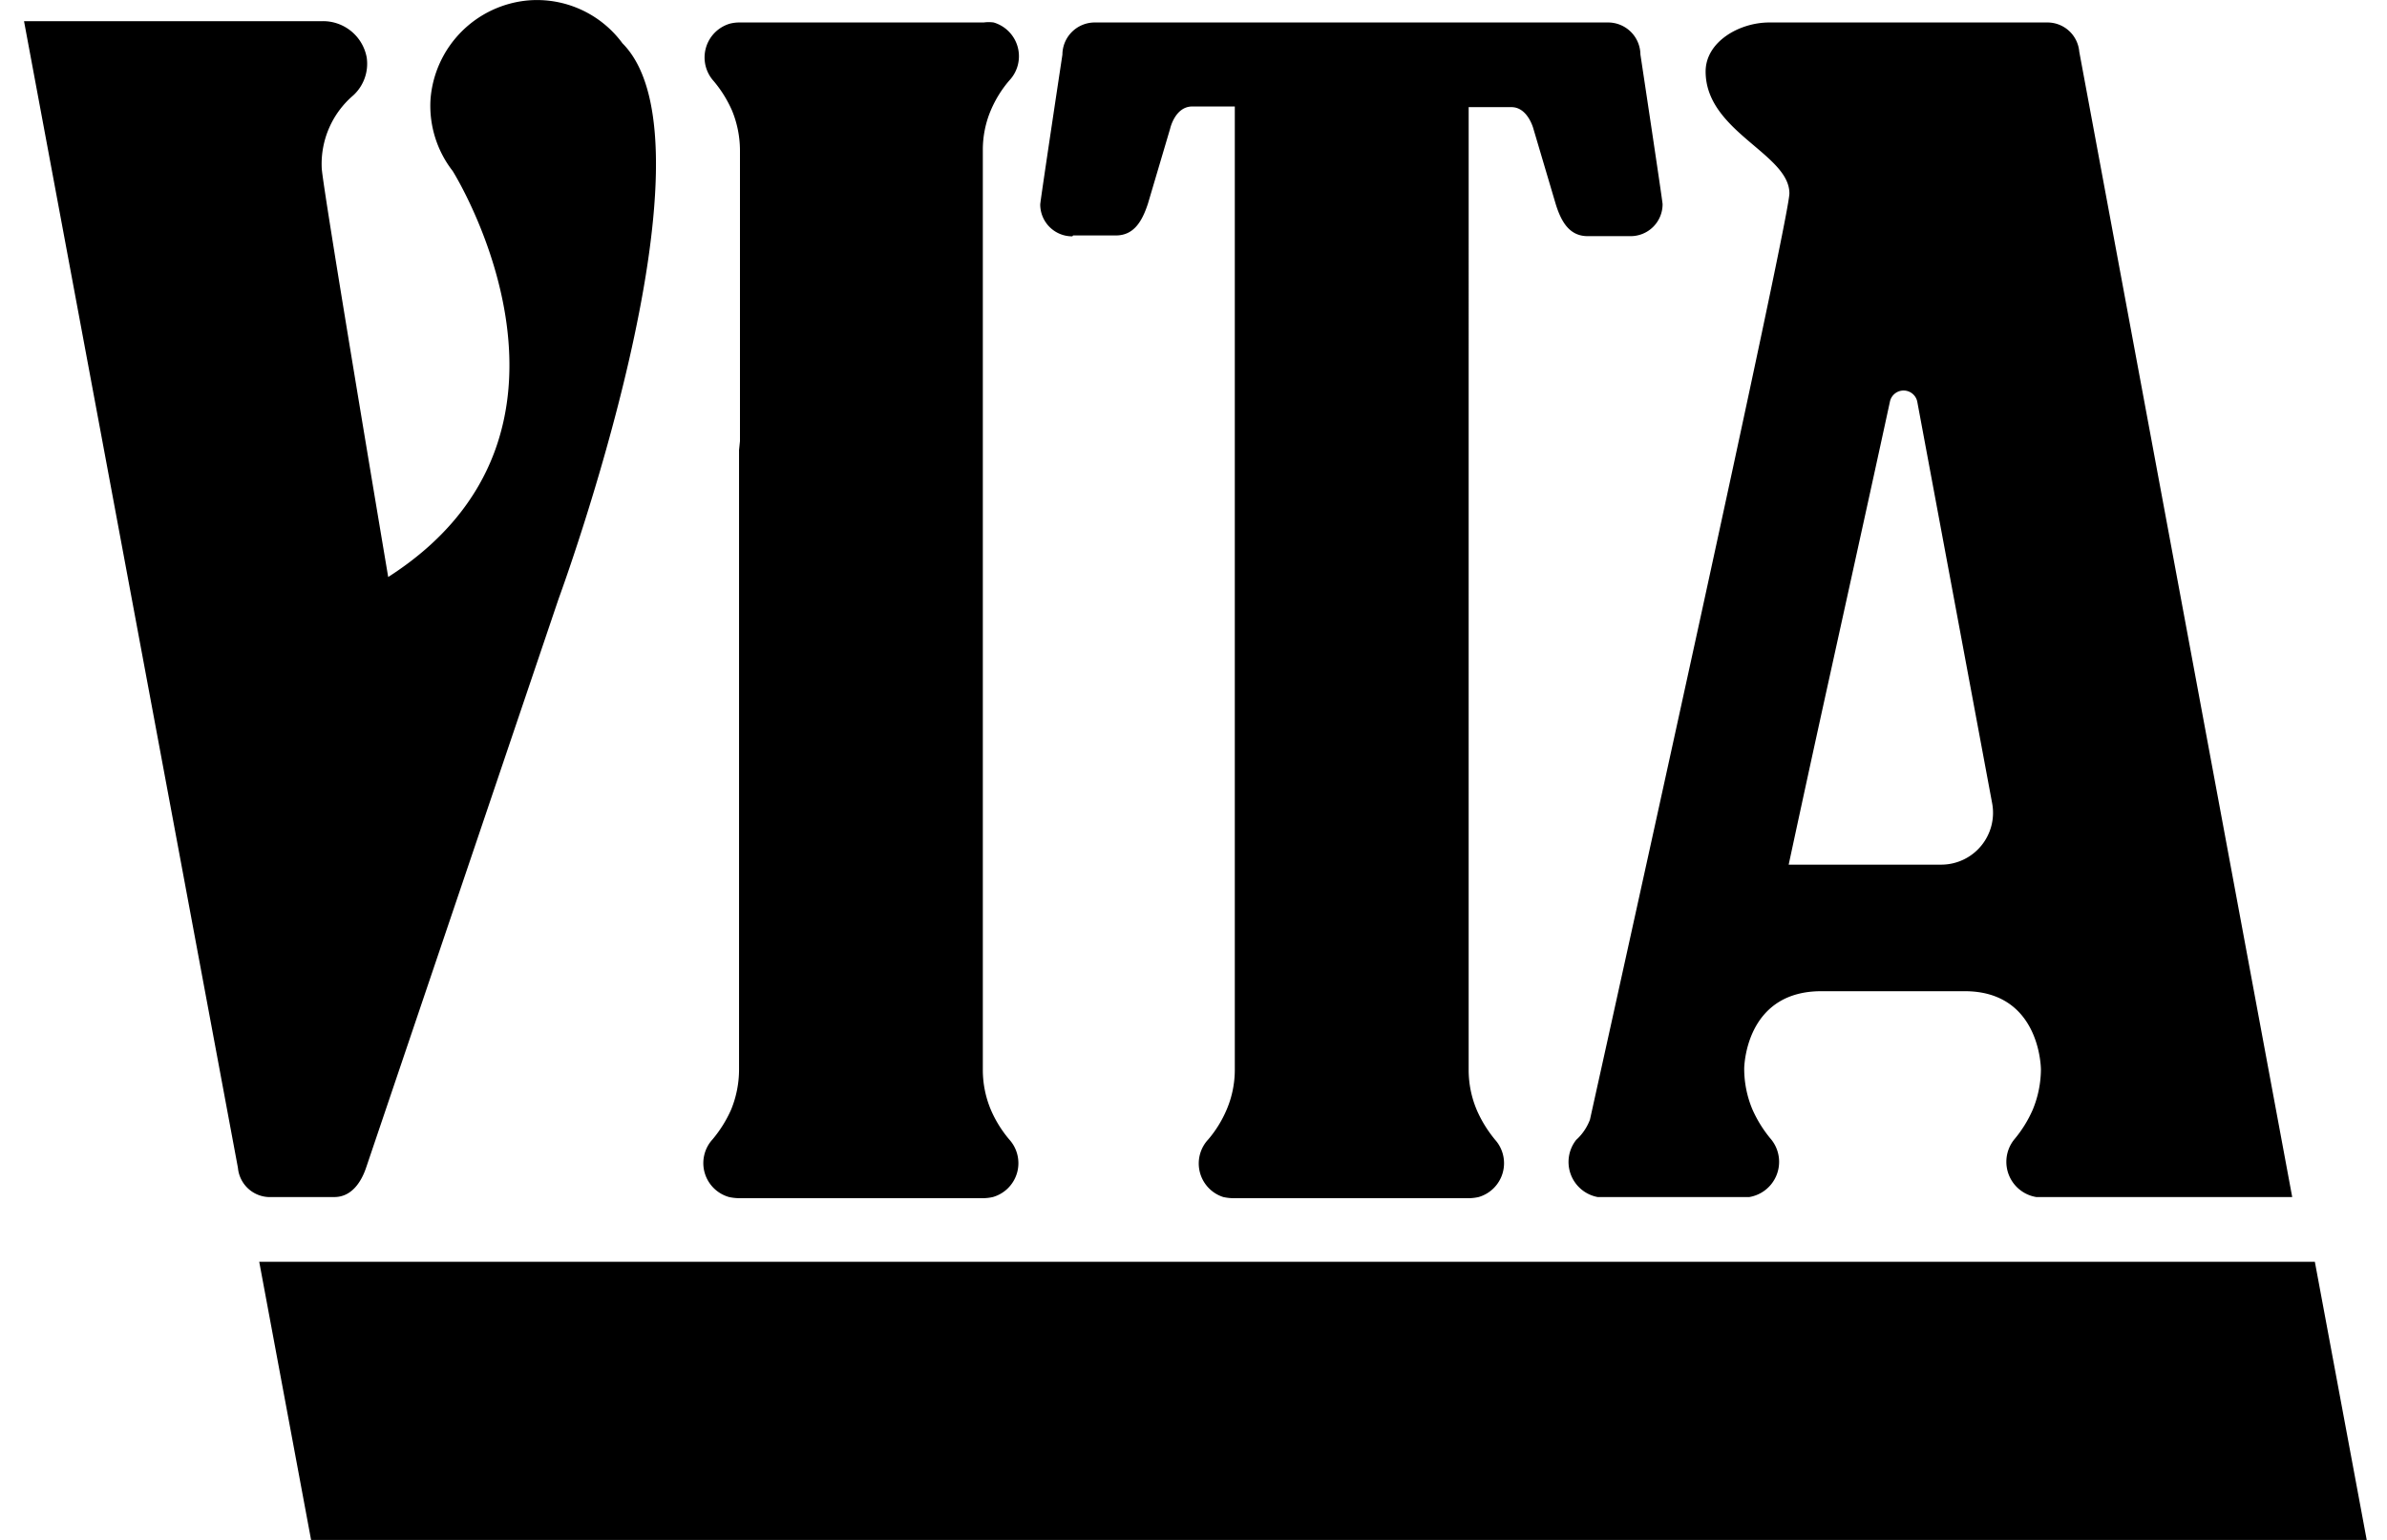 <svg width="62" height="40" xmlns="http://www.w3.org/2000/svg"><path d="M41.756.584a.84.84 0 01.852.83s.576 3.81.576 3.89a.829.829 0 01-.83.83h-1.116c-.46 0-.68-.351-.829-.83l-.576-1.945s-.143-.576-.575-.576h-1.111V27.79c0 .36.072.717.213 1.048.12.276.28.533.472.766a.915.915 0 01-.426 1.49 1.232 1.232 0 01-.26.03h-6.113a1.324 1.324 0 01-.259-.03.915.915 0 01-.386-1.502c.195-.23.354-.489.472-.766a2.65 2.65 0 00.213-1.047V2.766h-1.105c-.449 0-.575.576-.575.576l-.576 1.946c-.156.477-.374.828-.835.828h-1.11l-.018.023a.829.829 0 01-.835-.828c0-.081.576-3.892.576-3.892a.84.84 0 01.835-.835zm11.421 0a.829.829 0 01.83.76l5.531 29.75H52.89a.927.927 0 01-.552-1.52c.187-.226.342-.478.46-.748a2.78 2.78 0 00.213-1.047c-.002-.137-.067-2.021-1.963-2.032h-3.741c-1.866 0-1.994 1.756-2.003 1.998v.028c.002.358.074.712.212 1.042.119.27.274.521.46.748a.927.927 0 01-.54 1.531h-3.938a.927.927 0 01-.558-1.485c.159-.143.281-.323.357-.524l.008-.035c.11-.495 1.346-6.068 2.582-11.724l.265-1.211c1.2-5.508 2.326-10.754 2.326-11.092 0-1.03-2.176-1.606-2.176-3.166 0-.772.875-1.273 1.652-1.273zm-3.733 9.56a.363.363 0 00-.354.284c-.333 1.54-.708 3.24-1.088 4.97l-.458 2.08a926.75 926.75 0 00-1.085 4.982h3.967a1.347 1.347 0 001.318-1.595l-1.946-10.437a.363.363 0 00-.354-.284zM61.473 40H8.08l-1.347-7.225h53.393L61.473 40zM19.196 11.459v16.32c0 .359-.071.715-.207 1.047a3.247 3.247 0 01-.478.766.915.915 0 00.426 1.502c.085.019.172.028.259.03h6.332c.087-.001.174-.01.26-.03a.915.915 0 00.431-1.49 3.068 3.068 0 01-.478-.766 2.671 2.671 0 01-.213-1.048V3.9a2.63 2.63 0 01.213-1.048c.12-.278.28-.536.478-.765A.915.915 0 0025.81.584a.944.944 0 00-.259 0H19.22a.996.996 0 00-.26.03.915.915 0 00-.425 1.49c.195.23.356.489.478.766.137.332.207.688.207 1.047v7.772M8.684 31.094c.438 0 .697-.374.83-.777l4.996-14.765s4.329-11.744 1.658-14.427A2.757 2.757 0 0013.728.01a2.792 2.792 0 00-2.545 2.561 2.757 2.757 0 00.575 1.871c.15.242 4.14 6.822-1.675 10.546 0 0-1.727-10.258-1.727-10.632-.03-.718.272-1.41.818-1.877.274-.25.406-.622.35-.99A1.151 1.151 0 008.375.55H.624L6.18 30.335a.835.835 0 00.835.76h1.67z"/></svg>